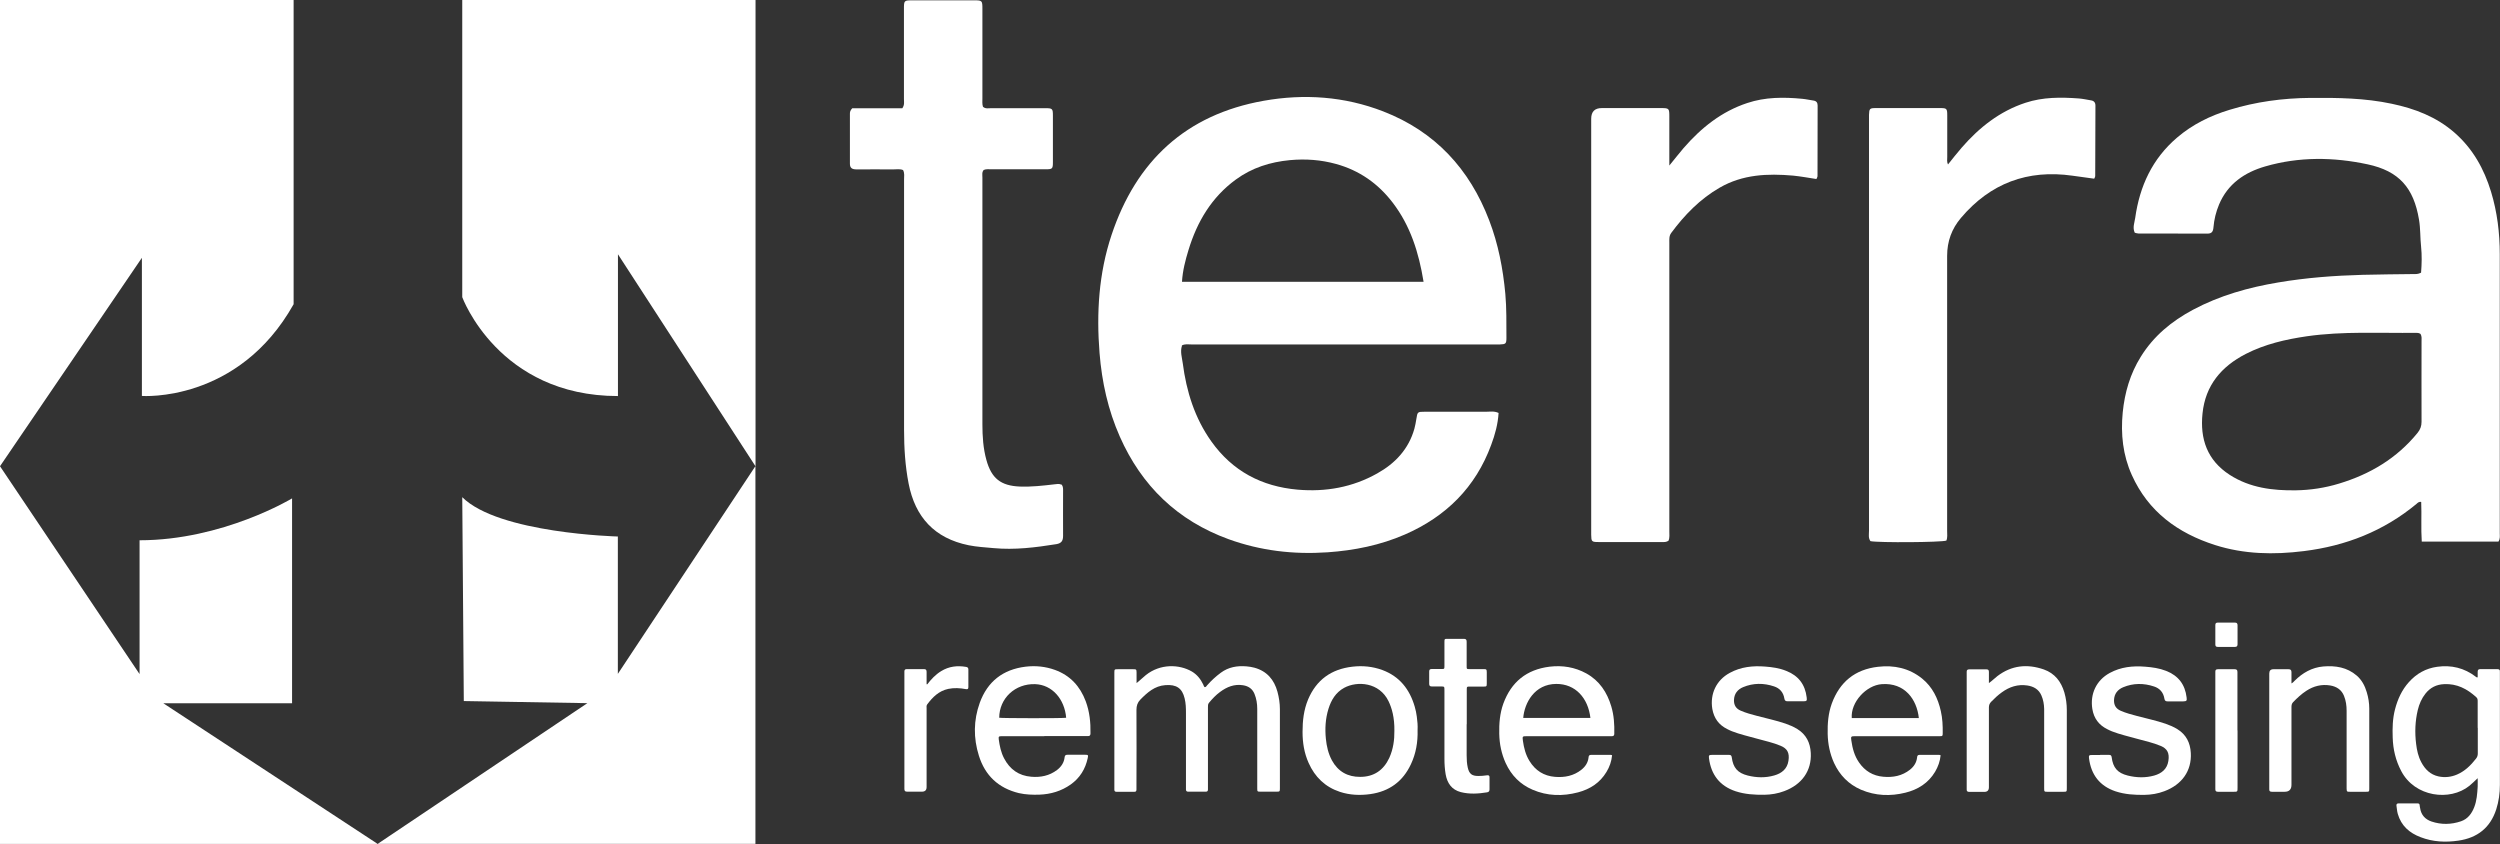 <?xml version="1.0" encoding="UTF-8"?>
<svg id="Layer_2" data-name="Layer 2" xmlns="http://www.w3.org/2000/svg" viewBox="0 0 226.23 76.38">
  <rect x="0" y="0" width="226.23" height="76.38" fill="#333333" stroke="none"/>
  <defs>
    <style>
      .cls-1 {
        fill: #fff;
        stroke-width: 0px;
      }
    </style>
  </defs>
  <g id="Layer_1-2" data-name="Layer 1">
    <g>
      <g id="_0tGLe9" data-name="0tGLe9">
        <g>
          <path class="cls-1" d="M106.96,31.28c-.18.54,0,1.07.07,1.59.33,2.55,1.08,4.96,2.59,7.08,1.91,2.68,4.54,4.07,7.8,4.36,2.55.22,4.97-.21,7.21-1.47,1.63-.91,2.84-2.2,3.36-4.04.08-.29.13-.59.18-.89.1-.64.1-.65.77-.65,1.85,0,3.69,0,5.54,0,.36,0,.73-.08,1.13.11-.06,1-.32,1.96-.67,2.89-1.41,3.84-4.09,6.49-7.81,8.11-2.23.97-4.57,1.44-7,1.61-3.08.21-6.06-.14-8.96-1.19-4.61-1.68-7.86-4.81-9.84-9.29-1.06-2.4-1.62-4.93-1.83-7.55-.29-3.63-.07-7.21,1.08-10.67,2.23-6.71,6.74-10.91,13.77-12.16,3.67-.65,7.31-.4,10.82.96,4.69,1.82,7.81,5.2,9.59,9.86.82,2.14,1.25,4.37,1.46,6.65.12,1.32.09,2.64.1,3.97,0,.55-.06.59-.6.61-.2,0-.39,0-.59,0-9.1,0-18.19,0-27.29,0-.3,0-.61-.07-.91.1ZM128.82,25.49c-.43-2.64-1.19-5.06-2.79-7.15-1.32-1.73-3.02-2.92-5.12-3.5-1.37-.38-2.76-.48-4.18-.35-1.79.17-3.44.69-4.9,1.76-2.19,1.6-3.5,3.81-4.28,6.37-.28.92-.53,1.86-.59,2.88h21.85Z"/>
          <path class="cls-1" d="M219.09,24.65c.06-.77.08-1.56,0-2.32-.09-.82-.05-1.64-.19-2.46-.48-2.87-1.8-4.39-4.65-5-3.09-.66-6.2-.7-9.27.19-1.86.54-3.38,1.57-4.17,3.44-.28.67-.45,1.36-.51,2.08-.03.37-.15.56-.54.56-2.08,0-4.17,0-6.25-.01-.1,0-.21-.04-.33-.07-.22-.46-.02-.92.04-1.34.4-2.87,1.55-5.36,3.79-7.27,1.39-1.19,3-1.98,4.74-2.51,2.38-.73,4.82-1.06,7.31-1.08,2.48-.02,4.94.01,7.38.53,2.09.44,4.03,1.18,5.67,2.61,1.66,1.45,2.68,3.28,3.31,5.35.56,1.84.79,3.73.79,5.65,0,8.42,0,16.84,0,25.26,0,.23.05.48-.12.75h-6.94c-.08-1.2,0-2.4-.05-3.59-.23-.04-.33.1-.44.19-2.96,2.45-6.38,3.79-10.18,4.26-2.72.34-5.41.29-8.04-.55-3.37-1.08-6.04-3.02-7.53-6.34-.81-1.8-1.01-3.7-.82-5.66.18-1.8.67-3.49,1.63-5.03,1.16-1.88,2.8-3.23,4.73-4.26,2.42-1.29,5.02-2.02,7.71-2.47,2.53-.43,5.07-.62,7.63-.69,1.54-.04,3.08-.05,4.62-.07.19,0,.39.02.67-.12ZM219.04,30.22c-.15-.1-.28-.1-.41-.1-3.29.04-6.6-.16-9.88.31-1.92.28-3.79.71-5.53,1.6-2.21,1.14-3.65,2.84-3.91,5.38-.24,2.31.42,4.24,2.46,5.56,1.83,1.18,3.89,1.43,5.99,1.4,1.32-.02,2.63-.22,3.91-.61,2.81-.85,5.23-2.29,7.1-4.59.25-.31.36-.61.36-1-.01-2.43,0-4.86,0-7.29,0-.21.04-.43-.09-.66Z"/>
          <path class="cls-1" d="M96.07,43.84c.15.21.13.41.13.61,0,1.35-.01,2.69,0,4.04,0,.45-.15.67-.6.75-1.89.3-3.77.54-5.69.36-.76-.07-1.51-.11-2.26-.26-3.08-.63-4.84-2.54-5.43-5.59-.31-1.6-.41-3.22-.41-4.85,0-7.55,0-15.11,0-22.66,0-.28.06-.56-.09-.85-.28-.12-.59-.06-.88-.06-1.11,0-2.21-.01-3.32,0-.39,0-.62-.1-.61-.54,0-1.5,0-3,0-4.49,0-.15.02-.3.21-.5h4.53c.22-.31.15-.58.15-.83,0-2.71,0-5.43,0-8.14,0-.79,0-.8.8-.8,1.85,0,3.69,0,5.54,0,.74,0,.76.02.76.78,0,2.69,0,5.38,0,8.08,0,.26-.03.52.05.77.23.21.5.13.75.13,1.63,0,3.26,0,4.88,0,.67,0,.7.04.7.7,0,1.39,0,2.78,0,4.17,0,.62-.04.66-.67.66-1.63,0-3.26,0-4.88,0-.24,0-.48-.04-.71.06-.18.2-.12.45-.12.68,0,7.45,0,14.89,0,22.34,0,1.09.07,2.17.36,3.22.46,1.67,1.3,2.34,3.03,2.41,1.04.04,2.08-.08,3.11-.2.21-.02.43-.08.66.03Z"/>
          <path class="cls-1" d="M150.99,48.92c-.21.16-.41.13-.6.13-1.91,0-3.82,0-5.73,0-.63,0-.66-.04-.67-.66,0-.15,0-.3,0-.46,0-12.35,0-24.7,0-37.05,0-.04,0-.09,0-.13q0-.97.96-.97c1.76,0,3.52,0,5.27,0,.84,0,.84,0,.84.82,0,1.41,0,2.82,0,4.38.49-.6.88-1.1,1.29-1.58,1.59-1.83,3.43-3.31,5.77-4.08,1.62-.54,3.28-.54,4.96-.38.34.03.68.11,1.03.16.26.04.37.19.37.45,0,2.13,0,4.25-.01,6.38,0,.08-.05.16-.1.27-.71-.11-1.42-.24-2.12-.31-2.3-.2-4.55-.11-6.63,1.09-1.79,1.03-3.18,2.47-4.39,4.1-.2.27-.17.58-.17.88,0,3.08,0,6.16,0,9.25,0,5.62,0,11.24,0,16.87,0,.28.04.56-.07.86Z"/>
          <path class="cls-1" d="M176.28,14.88c.42-.52.81-1.03,1.23-1.51,1.59-1.83,3.44-3.3,5.78-4.07,1.58-.52,3.2-.51,4.83-.39.37.03.73.11,1.09.17.28.04.41.2.41.48,0,2.13-.01,4.25-.02,6.38,0,.06-.04.12-.09.23-.65-.09-1.31-.18-1.96-.27-4.07-.58-7.44.68-10.1,3.82q-1.25,1.47-1.25,3.43c0,8.29,0,16.58,0,24.88,0,.3.05.61-.07.89-.47.16-6.1.2-6.87.05-.21-.29-.13-.62-.13-.94,0-12.42,0-24.83,0-37.25,0-.13,0-.26,0-.39.02-.55.06-.61.6-.61,1.95,0,3.91,0,5.86,0,.57,0,.62.05.62.65,0,1.26,0,2.52,0,3.78,0,.21-.05.43.07.68Z"/>
        </g>
      </g>
      <g id="bXBORB">
        <g>
          <path class="cls-1" d="M102.83,61.83c.31-.24.57-.51.86-.74,1.3-1.04,3.02-.99,4.17-.32.47.28.79.69,1.02,1.17.04.08.05.17.13.24.12.01.16-.09.22-.16.37-.42.78-.8,1.24-1.14.7-.52,1.49-.65,2.33-.58.24.02.48.06.71.12,1.13.31,1.79,1.08,2.09,2.18.14.52.22,1.05.22,1.58,0,2.38,0,4.76,0,7.14,0,.31-.01.32-.31.32-.48,0-.96,0-1.44,0-.29,0-.3-.01-.3-.3,0-1.1,0-2.19,0-3.29,0-1.3,0-2.6,0-3.9,0-.46-.07-.92-.25-1.36-.19-.46-.54-.7-1.03-.78-.8-.13-1.47.15-2.09.61-.38.28-.69.61-.99.97-.11.13-.1.26-.1.4,0,2.4,0,4.79,0,7.19,0,.09,0,.18,0,.27,0,.13-.06.19-.19.19-.53,0-1.07,0-1.6,0-.13,0-.2-.06-.2-.19,0-.09,0-.18,0-.27,0-2.22,0-4.44,0-6.65,0-.45-.01-.89-.12-1.33-.22-.92-.74-1.28-1.75-1.2-.96.07-1.62.66-2.26,1.31-.26.27-.35.56-.35.93.02,2.32,0,4.63,0,6.95,0,.09,0,.18,0,.27,0,.13-.06.2-.19.19-.54,0-1.09,0-1.63,0-.12,0-.18-.06-.18-.18,0-.08,0-.16,0-.24,0-3.42,0-6.84,0-10.26,0-.04,0-.07,0-.11,0-.29.02-.3.3-.3.47,0,.94,0,1.42,0,.27,0,.28.02.29.29,0,.33,0,.65,0,.98Z"/>
          <path class="cls-1" d="M224.21,70.42c-.28.26-.5.49-.75.69-1.76,1.42-4.94,1.02-6.17-1.34-.5-.95-.74-1.96-.77-3.03-.03-.86-.01-1.71.21-2.55.24-.92.62-1.76,1.26-2.47.69-.77,1.54-1.24,2.55-1.38,1.28-.18,2.46.1,3.5.9.04.03.08.08.17.05,0-.15,0-.32,0-.49,0-.16.05-.25.23-.25.52,0,1.03,0,1.55,0,.17,0,.25.07.23.24,0,.04,0,.07,0,.11,0,3.38,0,6.75,0,10.13,0,.75-.1,1.49-.33,2.21-.54,1.67-1.71,2.58-3.42,2.83-1.16.17-2.31.12-3.42-.31-1.01-.38-1.76-1.03-2.07-2.11-.07-.24-.08-.49-.12-.74-.02-.13.05-.21.18-.21.58,0,1.16,0,1.74,0,.12,0,.18.06.18.18,0,.08.03.16.04.24.09.62.45,1.02,1.03,1.22.89.3,1.79.28,2.67-.02.61-.21.97-.69,1.2-1.28.23-.59.27-1.21.31-1.84.01-.24,0-.48,0-.79ZM224.21,65.85c0-.8,0-1.6,0-2.4,0-.14-.01-.26-.13-.36-.82-.75-1.75-1.24-2.91-1.18-.69.03-1.25.31-1.68.85-.35.44-.57.95-.7,1.49-.24,1.01-.28,2.04-.15,3.07.07.58.19,1.14.47,1.66.34.64.82,1.12,1.56,1.28.57.12,1.13.06,1.67-.17.72-.31,1.25-.84,1.72-1.44.11-.14.16-.28.16-.46,0-.77,0-1.55,0-2.32Z"/>
          <path class="cls-1" d="M94.5,66.62c-1.28,0-2.57,0-3.85,0-.27,0-.3.03-.27.29.08.59.2,1.18.48,1.71.52,1,1.33,1.58,2.47,1.67.84.07,1.63-.09,2.32-.61.38-.29.64-.67.69-1.16.02-.17.1-.22.26-.22.53,0,1.07,0,1.6,0,.27,0,.29.03.23.3-.21.99-.71,1.8-1.54,2.39-.85.6-1.8.88-2.83.92-.62.02-1.24,0-1.86-.14-1.85-.45-3.06-1.59-3.62-3.39-.5-1.59-.49-3.2.08-4.78.7-1.93,2.1-3.02,4.14-3.27.91-.11,1.8-.02,2.66.29,1.38.5,2.28,1.48,2.79,2.84.35.94.45,1.92.43,2.91,0,.17-.07.25-.24.24-.07,0-.14,0-.21,0-1.24,0-2.48,0-3.72,0ZM96.48,64.96c-.14-1.7-1.27-3-2.81-3.05-1.81-.06-3.24,1.28-3.25,3.04.21.05,5.8.06,6.07,0Z"/>
          <path class="cls-1" d="M145.88,68.35c-.05.55-.23,1.05-.51,1.51-.59.98-1.48,1.55-2.56,1.84-1.4.37-2.79.34-4.13-.24-1.12-.48-1.92-1.3-2.43-2.41-.38-.84-.56-1.72-.58-2.64-.02-.93.05-1.85.37-2.74.72-1.96,2.1-3.08,4.18-3.34,1.17-.14,2.29.04,3.33.61,1.19.66,1.88,1.71,2.26,2.99.24.8.29,1.63.27,2.46,0,.16-.06.23-.22.23-.08,0-.16,0-.24,0-2.49,0-4.97,0-7.46,0-.4,0-.4.01-.35.41.09.65.25,1.28.6,1.84.53.86,1.3,1.35,2.31,1.43.87.07,1.69-.09,2.39-.65.35-.28.59-.64.64-1.1.01-.14.05-.24.22-.24.6,0,1.19,0,1.79,0,.03,0,.05.01.12.03ZM143.92,64.97c-.21-1.81-1.36-3.09-3.09-3.08-1.97.01-2.88,1.72-2.99,3.08h6.09Z"/>
          <path class="cls-1" d="M175.61,68.35c-.05.54-.23,1.03-.5,1.49-.61,1.02-1.55,1.61-2.68,1.89-1.36.34-2.72.29-4.03-.27-1.12-.49-1.92-1.31-2.43-2.41-.38-.84-.56-1.72-.58-2.64-.02-.93.05-1.85.37-2.74.72-1.96,2.1-3.09,4.18-3.33,1.46-.17,2.82.12,3.99,1.06.94.76,1.44,1.79,1.7,2.95.15.66.18,1.32.17,1.99,0,.26-.02.28-.27.28-.56,0-1.12,0-1.68,0-2,0-3.99,0-5.99,0-.36,0-.38.03-.33.38.1.71.28,1.4.7,2,.53.77,1.26,1.21,2.2,1.29.88.08,1.7-.08,2.41-.64.35-.28.59-.64.64-1.1.01-.14.05-.24.22-.24.6,0,1.19,0,1.79,0,.02,0,.05.01.11.03ZM173.64,64.98c-.18-1.69-1.27-3.22-3.35-3.07-1.42.1-2.83,1.64-2.72,3.07h6.07Z"/>
          <path class="cls-1" d="M128.28,66.06c.03,1.11-.15,2.13-.6,3.09-.73,1.57-1.97,2.47-3.68,2.71-.93.13-1.85.09-2.74-.2-1.34-.44-2.27-1.34-2.84-2.62-.4-.89-.55-1.83-.55-2.81,0-1.01.11-1.99.5-2.93.75-1.78,2.1-2.75,4.01-2.97.93-.11,1.83-.02,2.71.3,1.56.58,2.47,1.74,2.93,3.31.09.3.15.61.19.91.06.41.09.83.07,1.2ZM126.18,66.14c.02-1.21-.23-2.07-.53-2.69-.83-1.71-2.82-1.85-4.01-1.21-.77.42-1.18,1.11-1.43,1.92-.27.88-.32,1.78-.23,2.69.07.69.22,1.35.55,1.96.55,1.01,1.43,1.5,2.56,1.49,1.23,0,2.11-.6,2.63-1.72.36-.8.47-1.63.46-2.45Z"/>
          <path class="cls-1" d="M155.67,68.31c.27,0,.53,0,.8,0,.16,0,.22.07.24.22.12.94.53,1.42,1.45,1.65.8.2,1.61.22,2.4-.01.67-.19,1.17-.59,1.28-1.32.12-.75-.13-1.12-.7-1.36-.68-.29-1.41-.44-2.12-.64-.77-.22-1.56-.39-2.3-.68-.14-.06-.28-.12-.41-.19-.77-.38-1.21-.98-1.36-1.83-.22-1.36.36-2.6,1.58-3.26,1.01-.55,2.09-.66,3.21-.57.65.05,1.29.14,1.9.39,1.1.43,1.71,1.23,1.85,2.4.04.31,0,.35-.3.35-.47,0-.94,0-1.42,0-.18,0-.27-.05-.3-.25-.09-.55-.41-.93-.94-1.1-.93-.31-1.88-.31-2.79.07-.5.21-.81.59-.83,1.17-.01.47.19.78.61.96.48.21.98.34,1.47.47.86.23,1.73.41,2.58.7.37.13.73.28,1.07.49.81.5,1.17,1.24,1.22,2.16.09,1.62-.81,2.87-2.4,3.46-.58.22-1.18.32-1.8.33-.89.01-1.76-.04-2.61-.32-1.43-.48-2.21-1.5-2.4-2.98-.03-.27,0-.31.28-.31.24,0,.48,0,.72,0h0Z"/>
          <path class="cls-1" d="M190.05,68.31c.27,0,.53,0,.8,0,.16,0,.22.06.24.22.12.94.53,1.42,1.45,1.65.8.2,1.61.22,2.4,0,.67-.19,1.17-.59,1.28-1.32.12-.75-.13-1.12-.69-1.36-.68-.29-1.41-.44-2.12-.64-.77-.22-1.56-.39-2.3-.68-.14-.06-.28-.12-.41-.19-.77-.38-1.22-.98-1.36-1.83-.22-1.36.36-2.6,1.57-3.26,1.01-.55,2.09-.66,3.21-.57.65.05,1.29.14,1.9.38,1.1.43,1.71,1.23,1.85,2.4.04.31,0,.35-.32.36-.46,0-.93,0-1.39,0-.18,0-.27-.05-.3-.25-.09-.55-.41-.93-.94-1.1-.93-.31-1.88-.31-2.79.07-.5.21-.81.59-.83,1.17-.01.47.19.78.61.96.48.21.98.34,1.47.47.86.23,1.73.41,2.58.7.37.13.73.28,1.07.49.81.5,1.17,1.24,1.22,2.16.09,1.62-.81,2.87-2.4,3.46-.58.22-1.18.32-1.8.33-.89.01-1.76-.04-2.61-.32-1.43-.48-2.21-1.5-2.4-2.98-.03-.27,0-.31.28-.31.24,0,.48,0,.72,0h0Z"/>
          <path class="cls-1" d="M179.97,61.82c.29-.2.52-.44.78-.64,1.29-.98,2.7-1.12,4.2-.6.99.35,1.57,1.1,1.86,2.09.15.52.22,1.05.22,1.58,0,2.35,0,4.7,0,7.06,0,.34,0,.34-.35.34-.45,0-.91,0-1.36,0-.34,0-.34,0-.34-.34,0-1.79,0-3.58,0-5.37,0-.6,0-1.19,0-1.79-.01-.42-.08-.83-.25-1.22-.24-.55-.69-.81-1.27-.9-.86-.13-1.62.12-2.31.62-.35.25-.66.54-.96.85-.15.15-.21.31-.21.52,0,2.41,0,4.81,0,7.22q0,.42-.42.42c-.45,0-.89,0-1.34,0-.18,0-.27-.06-.25-.25,0-.07,0-.14,0-.21,0-3.39,0-6.79,0-10.18,0-.07,0-.14,0-.21-.01-.17.06-.24.24-.24.52,0,1.03,0,1.55,0,.16,0,.22.07.22.23,0,.35,0,.69,0,1.04Z"/>
          <path class="cls-1" d="M207.35,61.85c.14-.07.21-.16.29-.24.72-.72,1.57-1.21,2.6-1.3,1.1-.09,2.15.07,3.03.83.46.4.73.92.9,1.49.15.49.23.99.23,1.5,0,2.41,0,4.81,0,7.22,0,.29-.01.3-.3.3-.48,0-.96,0-1.44,0-.29,0-.3-.01-.31-.3,0-.77,0-1.53,0-2.3,0-1.58,0-3.15,0-4.73,0-.46-.06-.91-.23-1.33-.22-.57-.67-.86-1.25-.96-.78-.13-1.5.05-2.16.48-.45.29-.84.66-1.21,1.04-.13.14-.14.29-.14.47,0,2.33,0,4.67,0,7q0,.63-.62.63c-.38,0-.77,0-1.15,0-.17,0-.25-.06-.24-.23,0-.07,0-.14,0-.21,0-3.4,0-6.81,0-10.21,0-.02,0-.04,0-.05q0-.39.38-.39c.45,0,.91,0,1.36,0,.19,0,.27.07.27.27,0,.33,0,.67,0,1.04Z"/>
          <path class="cls-1" d="M132.72,65.54c0,.94,0,1.87,0,2.81,0,.37.02.75.1,1.11.13.57.37.76.96.76.26,0,.52-.02.77-.06.17-.02.25.02.24.2,0,.36,0,.71,0,1.07,0,.16-.06.24-.22.27-.8.13-1.59.18-2.38-.02-.82-.21-1.23-.81-1.37-1.61-.08-.46-.11-.94-.11-1.41,0-2.07,0-4.13,0-6.2,0-.34,0-.34-.34-.34-.27,0-.53,0-.8,0-.18,0-.24-.07-.24-.24,0-.37,0-.75,0-1.12,0-.16.07-.22.23-.22.29,0,.59,0,.88,0,.26,0,.27,0,.27-.28,0-.72,0-1.44,0-2.16,0-.28.01-.29.28-.29.49,0,.98,0,1.47,0,.2,0,.26.07.26.27,0,.73,0,1.46,0,2.19,0,.28,0,.28.29.28.41,0,.82,0,1.23,0,.28,0,.29.02.3.28,0,.34,0,.68,0,1.02,0,.26-.02.28-.27.28-.41,0-.82,0-1.23,0-.31,0-.31,0-.31.31,0,1.03,0,2.07,0,3.1Z"/>
          <path class="cls-1" d="M83.9,61.94c.36-.47.76-.9,1.27-1.21.7-.43,1.46-.52,2.26-.38.13.02.2.09.2.23,0,.53,0,1.07,0,1.6,0,.17-.07.21-.23.18-.53-.1-1.06-.13-1.59-.02-.85.18-1.42.75-1.91,1.41-.08.11-.05.24-.05.36,0,2.37,0,4.74,0,7.11q0,.42-.42.42c-.45,0-.89,0-1.34,0-.19,0-.25-.07-.25-.25,0-.32,0-.64,0-.96,0-3.14,0-6.29,0-9.43,0-.08,0-.16,0-.24,0-.15.07-.21.21-.21.53,0,1.05,0,1.58,0,.18,0,.22.1.22.26,0,.37,0,.74,0,1.11h.06Z"/>
          <path class="cls-1" d="M202.48,66.1c0,1.73,0,3.46,0,5.18,0,.37,0,.37-.37.37-.46,0-.93,0-1.39,0-.18,0-.26-.06-.25-.25,0-.2,0-.41,0-.61,0-3.25,0-6.5,0-9.75,0-.08,0-.16,0-.24-.01-.17.06-.24.23-.24.51,0,1.02,0,1.52,0,.18,0,.25.07.25.25,0,.5,0,1,0,1.5,0,1.26,0,2.53,0,3.79Z"/>
          <path class="cls-1" d="M202.48,57.45c0,.28,0,.57,0,.85,0,.17-.07.24-.24.24-.52,0-1.03,0-1.55,0-.16,0-.22-.07-.22-.22,0-.59,0-1.17,0-1.76,0-.16.07-.22.22-.22.52,0,1.03,0,1.55,0,.17,0,.24.07.24.24,0,.29,0,.59,0,.88Z"/>
        </g>
      </g>
      <g>
        <path class="cls-1" d="M12.84,35.83s8.71.65,13.73-8.3V0H0v42.19l12.84-18.86v12.5Z"/>
        <path class="cls-1" d="M26.43,63.64v-18.54s-6.26,3.79-13.8,3.79v12.11L0,42.19v34.18h34.18l-19.4-12.73h11.65Z"/>
        <path class="cls-1" d="M41.83,0v26.89s3.27,8.95,14.09,8.95v-12.83l12.45,19.19V0h-26.54Z"/>
        <path class="cls-1" d="M55.92,48.55s-10.8-.27-14.09-3.56l.14,18.45,11.18.19-18.97,12.73h34.18v-34.18l-12.45,18.8v-12.44Z"/>
      </g>
    </g>
  </g>
</svg>
